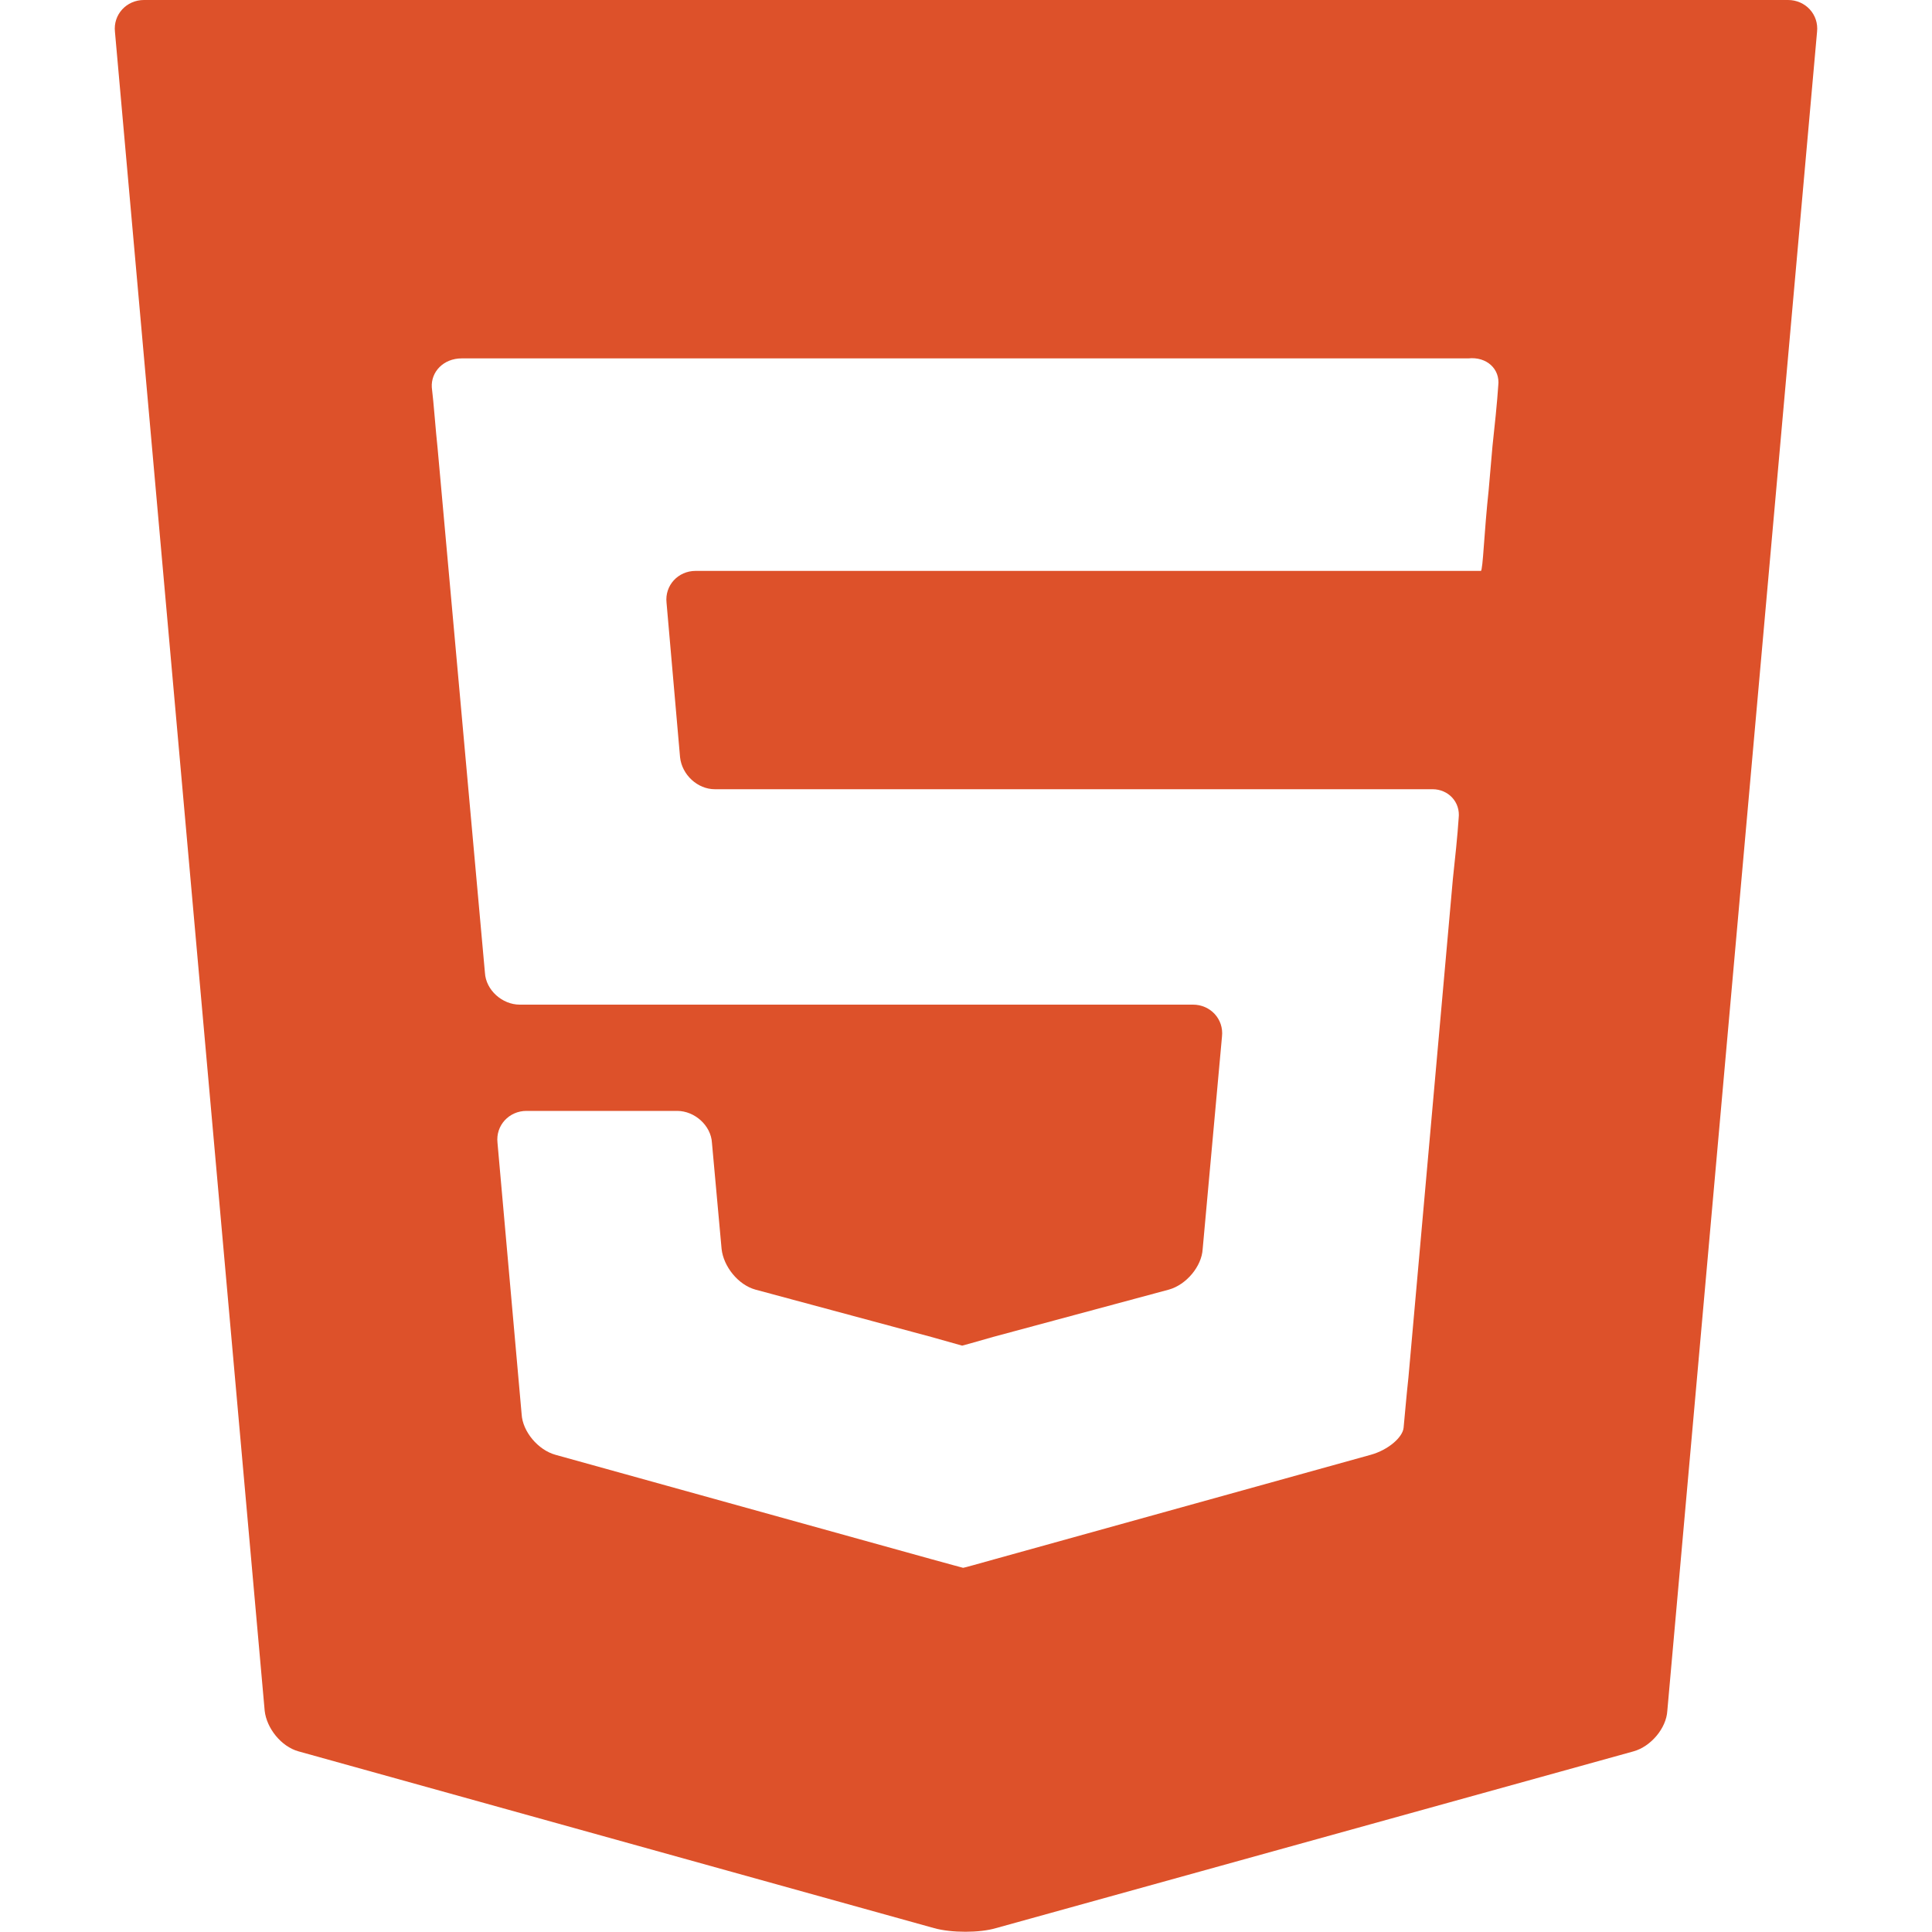 <?xml version="1.0" encoding="UTF-8"?>
<!-- Generator: Adobe Illustrator 19.0.0, SVG Export Plug-In . SVG Version: 6.00 Build 0)  -->
<svg version="1.1" id="Layer_1" xmlns="http://www.w3.org/2000/svg" xmlns:xlink="http://www.w3.org/1999/xlink" x="0px" y="0px" viewBox="0 0 200 200" style="enable-background:new 0 0 200 200;" xml:space="preserve">
<style type="text/css">
	.st0{fill:#DD512A;}
</style>
<path class="st0" d="M14.9,0c-1.8,0-3.2,1.5-3,3.3l15.5,173.8c0.2,1.8,1.7,3.7,3.5,4.2l65.8,18.3c1.8,0.5,4.7,0.5,6.4,0l66-18.3  c1.8-0.5,3.4-2.4,3.5-4.2L188.1,3.3c0.2-1.8-1.2-3.3-3-3.3H14.9z M155.1,39.9c-0.1,1.6-0.4,4.5-0.6,6.3l-0.4,4.6  c-0.2,1.8-0.4,4.4-0.5,5.8c-0.1,1.4-0.2,2.5-0.3,2.5c0,0-1.5,0-3.4,0h-46.6c-1.8,0-3.4,0-3.4,0s-1.5,0-3.4,0H72  c-1.8,0-3.2,1.5-3,3.3l1.4,16c0.2,1.8,1.8,3.3,3.6,3.3h22.5c1.8,0,3.4,0,3.4,0c0,0,1.5,0,3.4,0h38.7c1.8,0,4.7,0,6.3,0  c1.6,0,2.9,1.3,2.7,3c-0.1,1.6-0.4,4.5-0.6,6.3l-4.6,51.6c-0.2,1.8-0.4,4.2-0.5,5.2c-0.1,1-1.6,2.3-3.4,2.8l-38.9,10.8  c-1.8,0.5-3.2,0.9-3.3,0.9c0,0-1.5-0.4-3.3-0.9l-38.9-10.8c-1.8-0.5-3.4-2.4-3.5-4.2l-2.5-28.1c-0.2-1.8,1.2-3.3,3-3.3h3.6  c1.8,0,4.8,0,6.7,0h5.3c1.8,0,3.5,1.5,3.6,3.3l1,11c0.2,1.8,1.7,3.7,3.5,4.2l18.2,4.9c1.8,0.5,3.2,0.9,3.2,0.9c0,0,1.5-0.4,3.2-0.9  l18.2-4.9c1.8-0.5,3.4-2.4,3.5-4.2l2-22c0.2-1.8-1.2-3.3-3-3.3h-20.5c-1.8,0-3.4,0-3.4,0s-1.5,0-3.4,0H53.8c-1.8,0-3.5-1.5-3.6-3.3  l-4.9-54.3c-0.2-1.8-0.4-4.7-0.6-6.3c-0.1-1.6,1.2-3,3.1-3h48.7c1.8,0,3.4,0,3.4,0c0,0,1.5,0,3.4,0H152  C153.9,36.9,155.3,38.2,155.1,39.9z"/>
</svg>